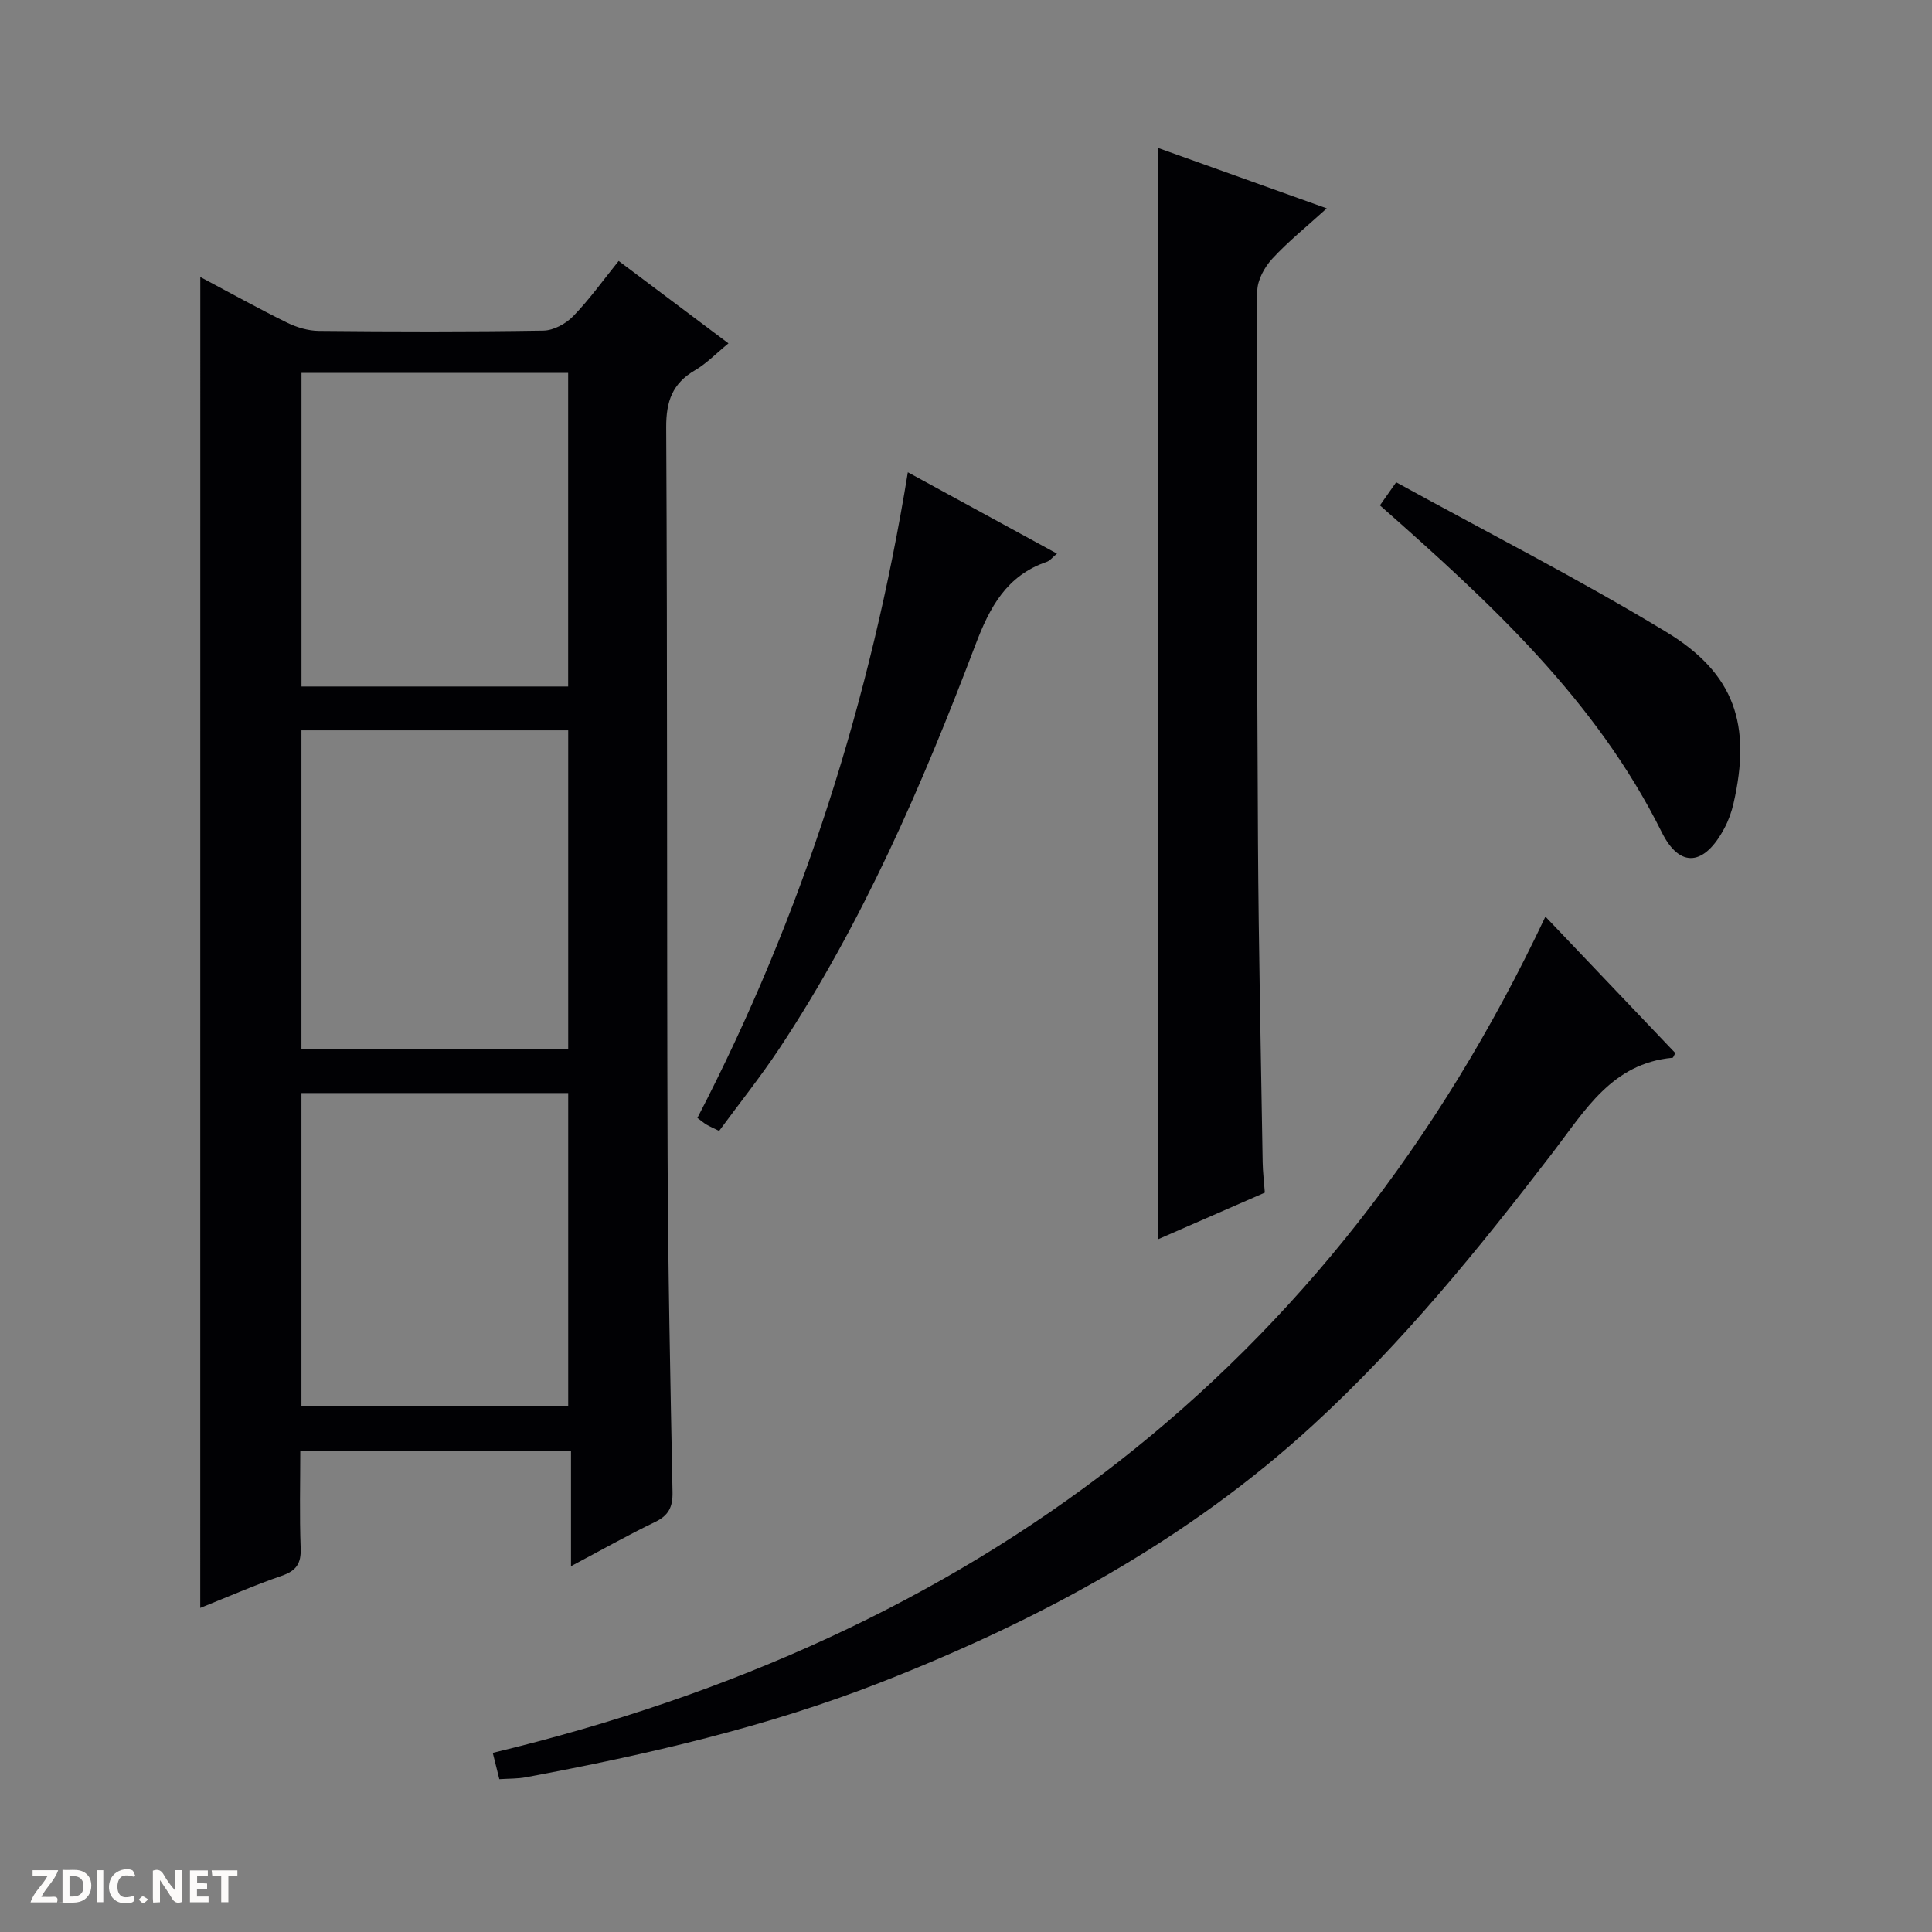 <svg enable-background="new 0 0 400 400" viewBox="0 0 400 400" xmlns="http://www.w3.org/2000/svg"><rect x="0" y="0" width="400" height="400" fill="#808080" stroke="none"/><g fill="#fcfbfa"><path d="m37.59 393.81c-.92.31-1.52.05-2-.78-.7-1.2-1.52-2.34-2.47-3.78v4.59c-.55.03-.95.05-1.41.07-.03-.37-.06-.64-.06-.91 0-1.91 0-3.81 0-5.7 1.13-.41 1.77-.03 2.29.91.62 1.11 1.38 2.14 2.31 3.19v-4.2h1.35v6.61z"/><path d="m12.94 393.88v-6.75c1.9.19 3.93-.54 5.37 1.29.8 1.01.78 2.88.03 3.97-1.37 1.97-3.4 1.51-6.4 1.49m2.45-1.22c2.04.12 2.92-.58 2.89-2.21-.03-1.51-.98-2.19-2.89-2z"/><path d="m11.81 393.87h-5.49c.68-2.18 2.47-3.48 3.51-5.45h-3.08v-1.21h5.29c-.71 2.13-2.44 3.48-3.47 5.51.86 0 1.63.04 2.39-.01.79-.05 1.14.21.85 1.16"/><path d="m39.33 393.86v-6.61h3.7v1.07h-2.22v1.52c.68.04 1.34.09 2.07.13v1.07c-.72.05-1.38.09-2.1.14v1.48h2.4v1.19h-3.85z"/><path d="m27.71 388.56c-1.15-.3-2.46-.61-3.1.64-.37.73-.41 1.93-.06 2.67.63 1.35 1.99.93 3.17.68.35.94-.01 1.32-.93 1.46-1.62.25-3.05-.27-3.76-1.48-.73-1.24-.6-3.03.31-4.17.88-1.11 2.71-1.7 4-1.16.32.13.44.74.65 1.12-.1.08-.19.16-.28.24"/><path d="m49.15 387.24v1.07c-.59.02-1.17.05-1.87.08v5.44h-1.48v-5.44h-1.85c-.05-.4-.08-.73-.13-1.15z"/><path d="m20.06 387.21h1.33v6.62h-1.33z"/><path d="m30.68 393.25c-.39.38-.8.79-1.05.76-.32-.05-.6-.45-.9-.7.26-.24.51-.64.8-.67.29-.04.62.3 1.15.61"/></g><path d="m41.47 57.35c6.22 3.3 12.01 6.52 17.94 9.44 2.01.99 4.38 1.7 6.6 1.72 15.5.15 31 .19 46.5-.06 2.1-.03 4.65-1.42 6.16-2.98 3.33-3.43 6.13-7.36 9.42-11.44 7.67 5.76 15.04 11.28 22.73 17.06-2.57 2.11-4.55 4.18-6.93 5.57-4.67 2.73-5.99 6.41-5.96 11.84.27 50.33.11 100.66.29 150.99.08 23.15.57 46.29 1.02 69.43.06 3.06-.78 4.83-3.61 6.19-5.68 2.73-11.17 5.84-17.41 9.15 0-8.19 0-15.86 0-23.89-18.81 0-37.05 0-56.05 0 0 6.65-.18 13.42.08 20.17.12 3.19-.92 4.68-3.95 5.72-5.63 1.93-11.1 4.35-16.84 6.64.01-91.81.01-183.3.01-275.55zm20.94 93.86v65.93h55.23c0-22.21 0-43.97 0-65.93-18.43 0-36.55 0-55.23 0zm.01-74.01v64.93h55.21c0-21.89 0-43.31 0-64.93-18.44 0-36.56 0-55.21 0zm-.01 213.95h55.23c0-21.87 0-43.29 0-64.85-18.53 0-36.76 0-55.23 0z" fill="#010104"/><path d="m103.38 368.36c-.44-1.75-.83-3.33-1.36-5.45 99.13-23.81 173.55-79.06 217.94-173.13 9.47 9.94 18.21 19.12 26.89 28.24-.29.52-.41.96-.57.98-12.52 1.14-18.11 10.9-24.75 19.56-15.31 19.95-31.15 39.48-49.74 56.53-25.97 23.82-56.43 40.25-89 53.06-23.87 9.39-48.75 15.11-73.89 19.81-1.74.33-3.58.27-5.52.4z" fill="#010104"/><path d="m261.87 246.92c-7.37 3.22-14.77 6.45-22.09 9.65 0-75.35 0-150.31 0-225.93 11.2 4.01 22.64 8.1 34.91 12.5-4.16 3.79-8.01 6.87-11.3 10.45-1.6 1.74-3.08 4.43-3.08 6.69-.11 37.98-.08 75.97.14 113.95.13 22.14.62 44.27.97 66.41.03 1.98.28 3.94.45 6.28z" fill="#010104"/><path d="m148.89 234.14c-1.18-.58-1.92-.9-2.61-1.3-.57-.34-1.07-.78-1.89-1.39 21.84-42.12 35.89-86.56 43.57-133.67 10.46 5.7 20.45 11.15 30.88 16.84-.96.78-1.46 1.48-2.13 1.7-8.32 2.86-11.8 9.38-14.77 17.22-11.03 29.08-23.38 57.6-40.66 83.66-3.85 5.79-8.21 11.25-12.39 16.94z" fill="#010104"/><path d="m285.7 104.63c1.04-1.48 1.87-2.66 3.36-4.78 18.77 10.32 37.74 19.98 55.89 30.97 14.26 8.63 17.68 19.26 13.96 35.5-.4 1.76-1.03 3.53-1.88 5.13-4.07 7.7-9.17 8.51-12.98.86-13.62-27.39-35.47-47.5-58.35-67.68z" fill="#010104"/></svg>